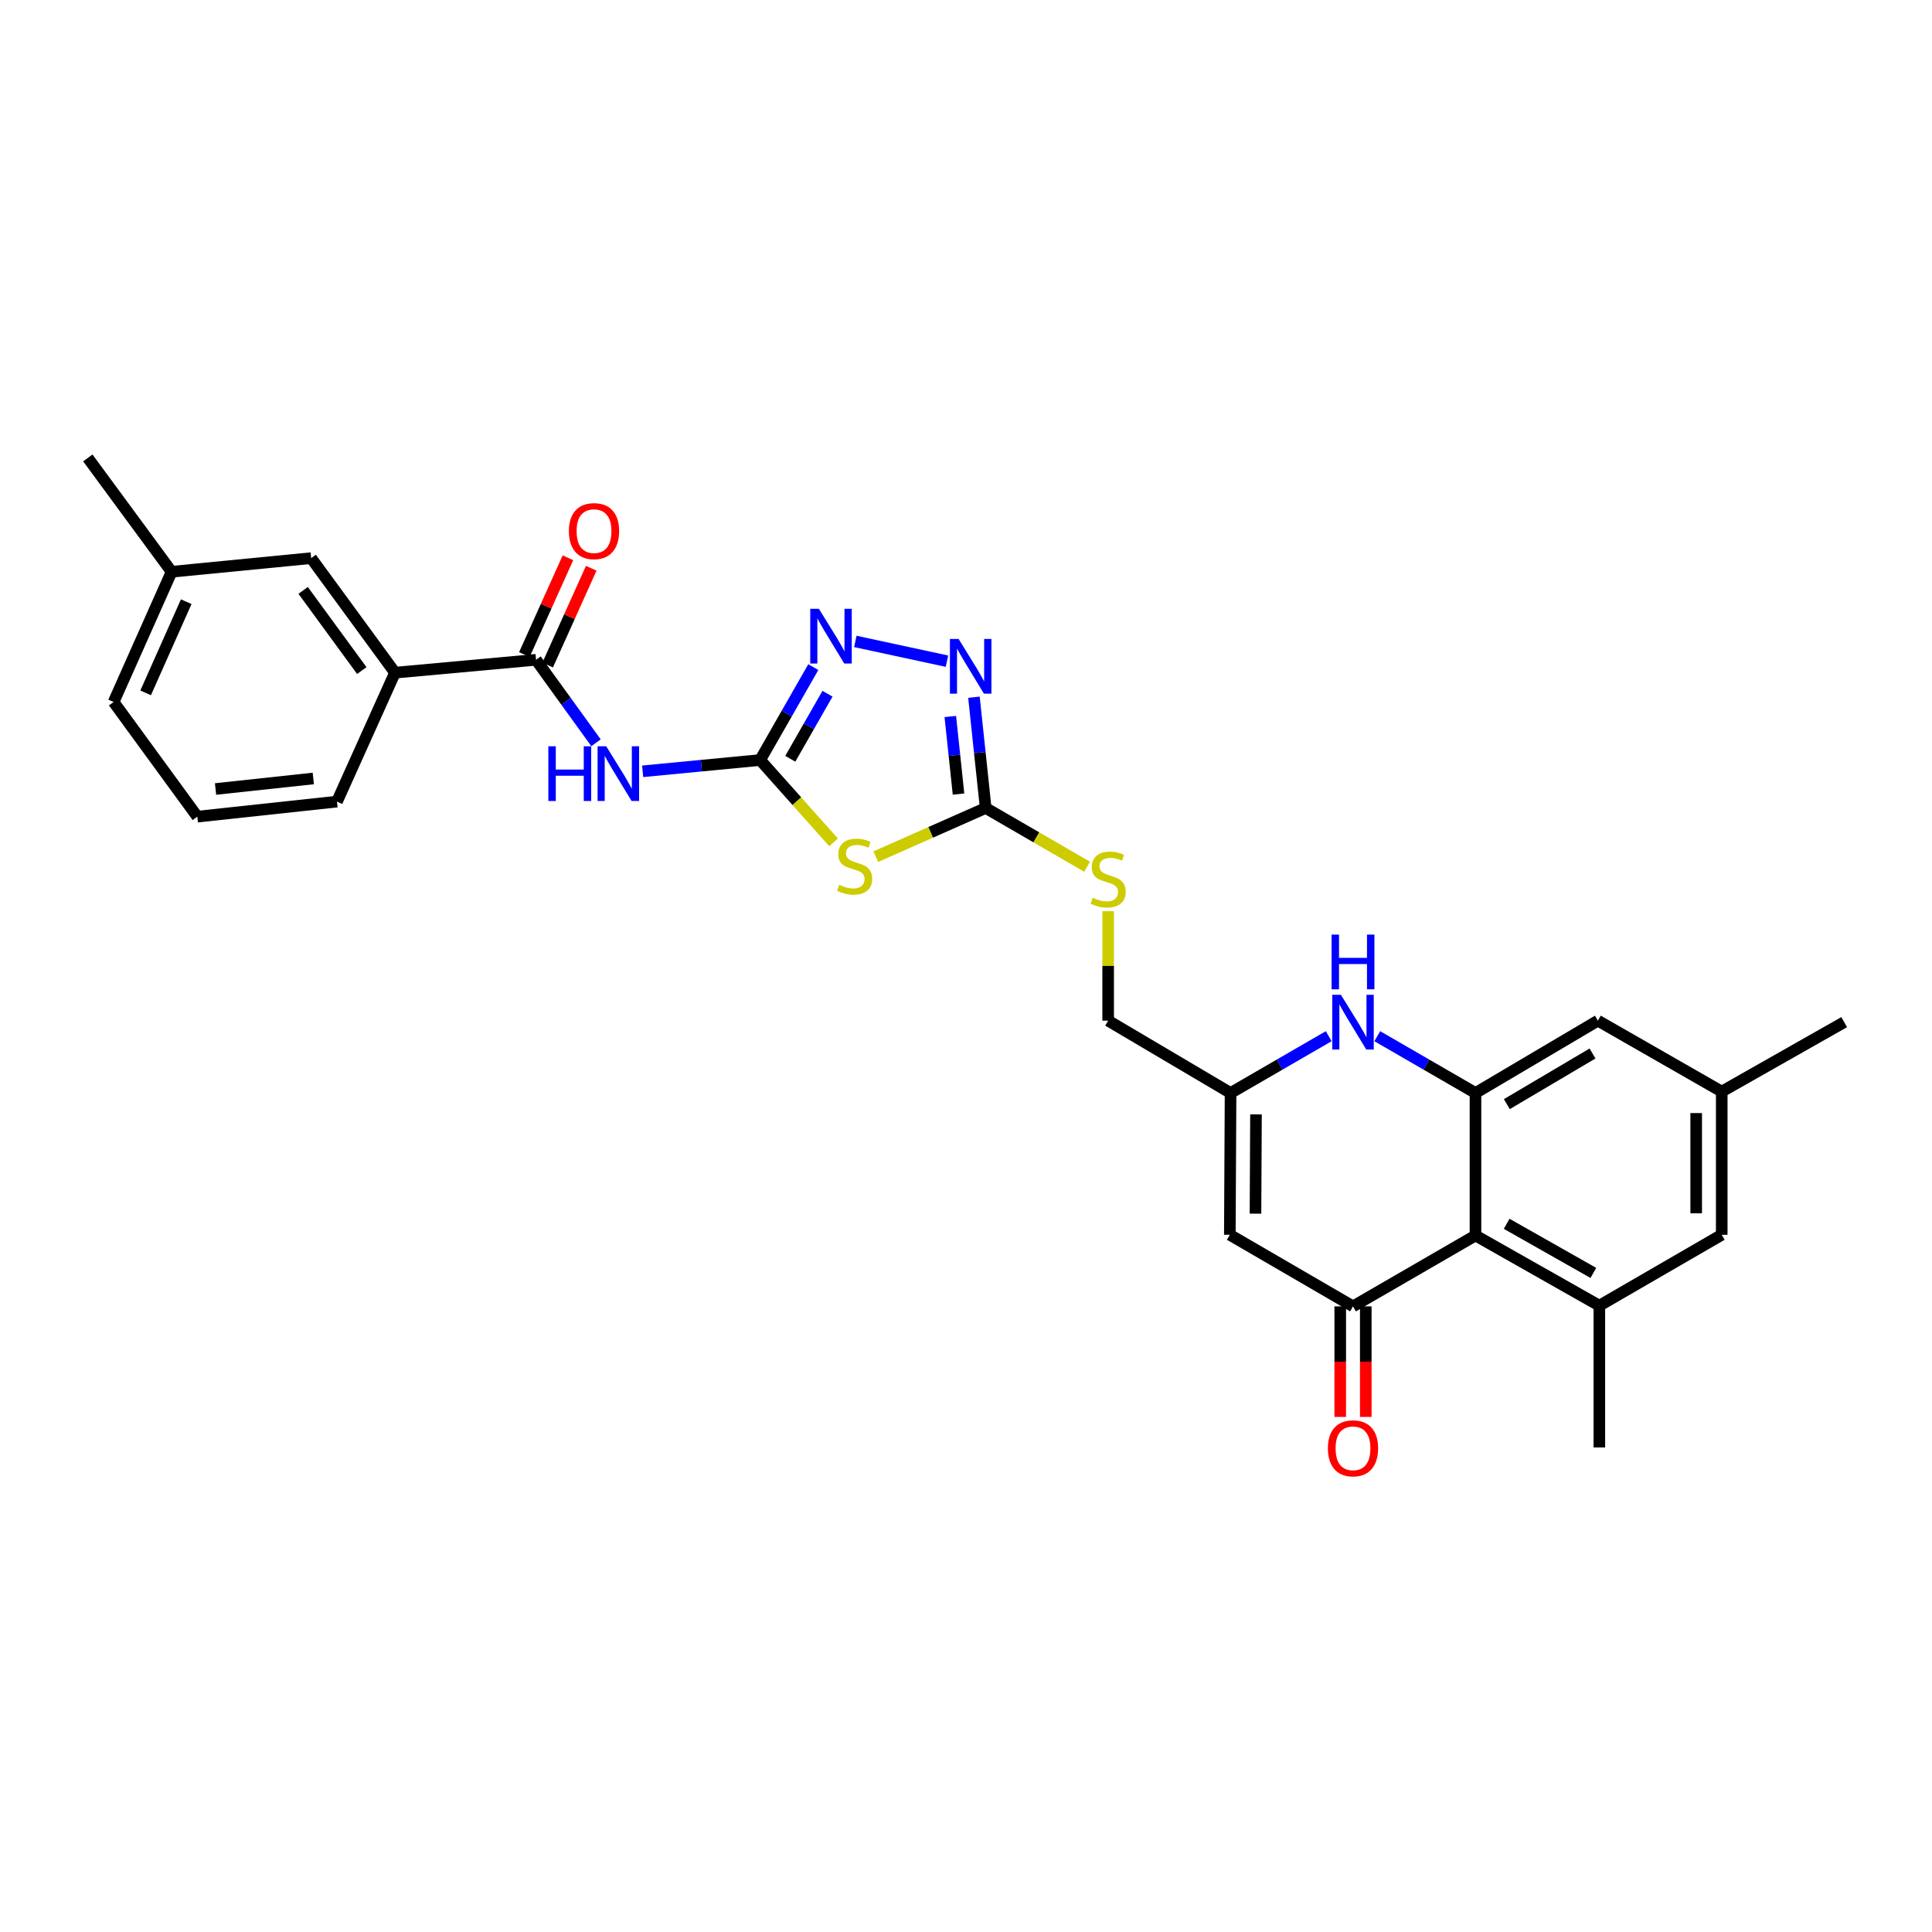 <?xml version='1.0' encoding='iso-8859-1'?>
<svg version='1.1' baseProfile='full'
              xmlns='http://www.w3.org/2000/svg'
                      xmlns:rdkit='http://www.rdkit.org/xml'
                      xmlns:xlink='http://www.w3.org/1999/xlink'
                  xml:space='preserve'
width='1000px' height='1000px' viewBox='0 0 1000 1000'>
<!-- END OF HEADER -->
<rect style='opacity:1.0;fill:#FFFFFF;stroke:none' width='1000' height='1000' x='0' y='0'> </rect>
<path class='bond-0' d='M 393.452,393.389 L 412.455,414.696' style='fill:none;fill-rule:evenodd;stroke:#000000;stroke-width:6px;stroke-linecap:butt;stroke-linejoin:miter;stroke-opacity:1' />
<path class='bond-0' d='M 412.455,414.696 L 431.457,436.004' style='fill:none;fill-rule:evenodd;stroke:#CCCC00;stroke-width:6px;stroke-linecap:butt;stroke-linejoin:miter;stroke-opacity:1' />
<path class='bond-2' d='M 393.452,393.389 L 363.044,396.309' style='fill:none;fill-rule:evenodd;stroke:#000000;stroke-width:6px;stroke-linecap:butt;stroke-linejoin:miter;stroke-opacity:1' />
<path class='bond-2' d='M 363.044,396.309 L 332.636,399.23' style='fill:none;fill-rule:evenodd;stroke:#0000FF;stroke-width:6px;stroke-linecap:butt;stroke-linejoin:miter;stroke-opacity:1' />
<path class='bond-5' d='M 393.452,393.389 L 407.21,369.341' style='fill:none;fill-rule:evenodd;stroke:#000000;stroke-width:6px;stroke-linecap:butt;stroke-linejoin:miter;stroke-opacity:1' />
<path class='bond-5' d='M 407.21,369.341 L 420.968,345.293' style='fill:none;fill-rule:evenodd;stroke:#0000FF;stroke-width:6px;stroke-linecap:butt;stroke-linejoin:miter;stroke-opacity:1' />
<path class='bond-5' d='M 409.053,392.739 L 418.684,375.905' style='fill:none;fill-rule:evenodd;stroke:#000000;stroke-width:6px;stroke-linecap:butt;stroke-linejoin:miter;stroke-opacity:1' />
<path class='bond-5' d='M 418.684,375.905 L 428.314,359.072' style='fill:none;fill-rule:evenodd;stroke:#0000FF;stroke-width:6px;stroke-linecap:butt;stroke-linejoin:miter;stroke-opacity:1' />
<path class='bond-4' d='M 453.309,443.404 L 481.747,430.811' style='fill:none;fill-rule:evenodd;stroke:#CCCC00;stroke-width:6px;stroke-linecap:butt;stroke-linejoin:miter;stroke-opacity:1' />
<path class='bond-4' d='M 481.747,430.811 L 510.186,418.218' style='fill:none;fill-rule:evenodd;stroke:#000000;stroke-width:6px;stroke-linecap:butt;stroke-linejoin:miter;stroke-opacity:1' />
<path class='bond-1' d='M 700.311,676.175 L 636.561,639.127' style='fill:none;fill-rule:evenodd;stroke:#000000;stroke-width:6px;stroke-linecap:butt;stroke-linejoin:miter;stroke-opacity:1' />
<path class='bond-3' d='M 700.311,676.175 L 763.708,639.487' style='fill:none;fill-rule:evenodd;stroke:#000000;stroke-width:6px;stroke-linecap:butt;stroke-linejoin:miter;stroke-opacity:1' />
<path class='bond-17' d='M 693.702,676.175 L 693.702,704.79' style='fill:none;fill-rule:evenodd;stroke:#000000;stroke-width:6px;stroke-linecap:butt;stroke-linejoin:miter;stroke-opacity:1' />
<path class='bond-17' d='M 693.702,704.79 L 693.702,733.405' style='fill:none;fill-rule:evenodd;stroke:#FF0000;stroke-width:6px;stroke-linecap:butt;stroke-linejoin:miter;stroke-opacity:1' />
<path class='bond-17' d='M 706.92,676.175 L 706.92,704.79' style='fill:none;fill-rule:evenodd;stroke:#000000;stroke-width:6px;stroke-linecap:butt;stroke-linejoin:miter;stroke-opacity:1' />
<path class='bond-17' d='M 706.92,704.79 L 706.92,733.405' style='fill:none;fill-rule:evenodd;stroke:#FF0000;stroke-width:6px;stroke-linecap:butt;stroke-linejoin:miter;stroke-opacity:1' />
<path class='bond-10' d='M 308.5,384.461 L 292.973,362.987' style='fill:none;fill-rule:evenodd;stroke:#0000FF;stroke-width:6px;stroke-linecap:butt;stroke-linejoin:miter;stroke-opacity:1' />
<path class='bond-10' d='M 292.973,362.987 L 277.446,341.514' style='fill:none;fill-rule:evenodd;stroke:#000000;stroke-width:6px;stroke-linecap:butt;stroke-linejoin:miter;stroke-opacity:1' />
<path class='bond-11' d='M 763.708,639.487 L 827.817,675.808' style='fill:none;fill-rule:evenodd;stroke:#000000;stroke-width:6px;stroke-linecap:butt;stroke-linejoin:miter;stroke-opacity:1' />
<path class='bond-11' d='M 779.84,633.434 L 824.717,658.859' style='fill:none;fill-rule:evenodd;stroke:#000000;stroke-width:6px;stroke-linecap:butt;stroke-linejoin:miter;stroke-opacity:1' />
<path class='bond-31' d='M 763.708,639.487 L 763.708,565.735' style='fill:none;fill-rule:evenodd;stroke:#000000;stroke-width:6px;stroke-linecap:butt;stroke-linejoin:miter;stroke-opacity:1' />
<path class='bond-15' d='M 510.186,418.218 L 536.428,433.417' style='fill:none;fill-rule:evenodd;stroke:#000000;stroke-width:6px;stroke-linecap:butt;stroke-linejoin:miter;stroke-opacity:1' />
<path class='bond-15' d='M 536.428,433.417 L 562.671,448.616' style='fill:none;fill-rule:evenodd;stroke:#CCCC00;stroke-width:6px;stroke-linecap:butt;stroke-linejoin:miter;stroke-opacity:1' />
<path class='bond-29' d='M 510.186,418.218 L 507.148,389.546' style='fill:none;fill-rule:evenodd;stroke:#000000;stroke-width:6px;stroke-linecap:butt;stroke-linejoin:miter;stroke-opacity:1' />
<path class='bond-29' d='M 507.148,389.546 L 504.111,360.874' style='fill:none;fill-rule:evenodd;stroke:#0000FF;stroke-width:6px;stroke-linecap:butt;stroke-linejoin:miter;stroke-opacity:1' />
<path class='bond-29' d='M 496.13,411.008 L 494.004,390.938' style='fill:none;fill-rule:evenodd;stroke:#000000;stroke-width:6px;stroke-linecap:butt;stroke-linejoin:miter;stroke-opacity:1' />
<path class='bond-29' d='M 494.004,390.938 L 491.878,370.868' style='fill:none;fill-rule:evenodd;stroke:#0000FF;stroke-width:6px;stroke-linecap:butt;stroke-linejoin:miter;stroke-opacity:1' />
<path class='bond-7' d='M 442.715,332 L 490.149,342.226' style='fill:none;fill-rule:evenodd;stroke:#0000FF;stroke-width:6px;stroke-linecap:butt;stroke-linejoin:miter;stroke-opacity:1' />
<path class='bond-6' d='M 763.708,565.735 L 738.295,551.034' style='fill:none;fill-rule:evenodd;stroke:#000000;stroke-width:6px;stroke-linecap:butt;stroke-linejoin:miter;stroke-opacity:1' />
<path class='bond-6' d='M 738.295,551.034 L 712.882,536.334' style='fill:none;fill-rule:evenodd;stroke:#0000FF;stroke-width:6px;stroke-linecap:butt;stroke-linejoin:miter;stroke-opacity:1' />
<path class='bond-14' d='M 763.708,565.735 L 827.061,528.29' style='fill:none;fill-rule:evenodd;stroke:#000000;stroke-width:6px;stroke-linecap:butt;stroke-linejoin:miter;stroke-opacity:1' />
<path class='bond-14' d='M 779.937,571.498 L 824.284,545.287' style='fill:none;fill-rule:evenodd;stroke:#000000;stroke-width:6px;stroke-linecap:butt;stroke-linejoin:miter;stroke-opacity:1' />
<path class='bond-8' d='M 687.74,536.336 L 662.338,551.036' style='fill:none;fill-rule:evenodd;stroke:#0000FF;stroke-width:6px;stroke-linecap:butt;stroke-linejoin:miter;stroke-opacity:1' />
<path class='bond-8' d='M 662.338,551.036 L 636.936,565.735' style='fill:none;fill-rule:evenodd;stroke:#000000;stroke-width:6px;stroke-linecap:butt;stroke-linejoin:miter;stroke-opacity:1' />
<path class='bond-9' d='M 636.561,639.127 L 636.936,565.735' style='fill:none;fill-rule:evenodd;stroke:#000000;stroke-width:6px;stroke-linecap:butt;stroke-linejoin:miter;stroke-opacity:1' />
<path class='bond-9' d='M 649.836,628.186 L 650.098,576.812' style='fill:none;fill-rule:evenodd;stroke:#000000;stroke-width:6px;stroke-linecap:butt;stroke-linejoin:miter;stroke-opacity:1' />
<path class='bond-13' d='M 277.446,341.514 L 204.443,348.174' style='fill:none;fill-rule:evenodd;stroke:#000000;stroke-width:6px;stroke-linecap:butt;stroke-linejoin:miter;stroke-opacity:1' />
<path class='bond-18' d='M 283.472,344.226 L 294.746,319.177' style='fill:none;fill-rule:evenodd;stroke:#000000;stroke-width:6px;stroke-linecap:butt;stroke-linejoin:miter;stroke-opacity:1' />
<path class='bond-18' d='M 294.746,319.177 L 306.02,294.128' style='fill:none;fill-rule:evenodd;stroke:#FF0000;stroke-width:6px;stroke-linecap:butt;stroke-linejoin:miter;stroke-opacity:1' />
<path class='bond-18' d='M 271.419,338.801 L 282.692,313.752' style='fill:none;fill-rule:evenodd;stroke:#000000;stroke-width:6px;stroke-linecap:butt;stroke-linejoin:miter;stroke-opacity:1' />
<path class='bond-18' d='M 282.692,313.752 L 293.966,288.703' style='fill:none;fill-rule:evenodd;stroke:#FF0000;stroke-width:6px;stroke-linecap:butt;stroke-linejoin:miter;stroke-opacity:1' />
<path class='bond-16' d='M 827.817,675.808 L 891.163,639.127' style='fill:none;fill-rule:evenodd;stroke:#000000;stroke-width:6px;stroke-linecap:butt;stroke-linejoin:miter;stroke-opacity:1' />
<path class='bond-23' d='M 827.817,675.808 L 827.817,749.2' style='fill:none;fill-rule:evenodd;stroke:#000000;stroke-width:6px;stroke-linecap:butt;stroke-linejoin:miter;stroke-opacity:1' />
<path class='bond-12' d='M 636.936,565.735 L 573.583,528.29' style='fill:none;fill-rule:evenodd;stroke:#000000;stroke-width:6px;stroke-linecap:butt;stroke-linejoin:miter;stroke-opacity:1' />
<path class='bond-19' d='M 204.443,348.174 L 161.064,288.89' style='fill:none;fill-rule:evenodd;stroke:#000000;stroke-width:6px;stroke-linecap:butt;stroke-linejoin:miter;stroke-opacity:1' />
<path class='bond-19' d='M 187.269,347.087 L 156.904,305.588' style='fill:none;fill-rule:evenodd;stroke:#000000;stroke-width:6px;stroke-linecap:butt;stroke-linejoin:miter;stroke-opacity:1' />
<path class='bond-24' d='M 204.443,348.174 L 174.415,414.913' style='fill:none;fill-rule:evenodd;stroke:#000000;stroke-width:6px;stroke-linecap:butt;stroke-linejoin:miter;stroke-opacity:1' />
<path class='bond-20' d='M 827.061,528.29 L 891.163,565.008' style='fill:none;fill-rule:evenodd;stroke:#000000;stroke-width:6px;stroke-linecap:butt;stroke-linejoin:miter;stroke-opacity:1' />
<path class='bond-21' d='M 573.583,471.649 L 573.583,499.97' style='fill:none;fill-rule:evenodd;stroke:#CCCC00;stroke-width:6px;stroke-linecap:butt;stroke-linejoin:miter;stroke-opacity:1' />
<path class='bond-21' d='M 573.583,499.97 L 573.583,528.29' style='fill:none;fill-rule:evenodd;stroke:#000000;stroke-width:6px;stroke-linecap:butt;stroke-linejoin:miter;stroke-opacity:1' />
<path class='bond-32' d='M 891.163,639.127 L 891.163,565.008' style='fill:none;fill-rule:evenodd;stroke:#000000;stroke-width:6px;stroke-linecap:butt;stroke-linejoin:miter;stroke-opacity:1' />
<path class='bond-32' d='M 877.945,628.009 L 877.945,576.126' style='fill:none;fill-rule:evenodd;stroke:#000000;stroke-width:6px;stroke-linecap:butt;stroke-linejoin:miter;stroke-opacity:1' />
<path class='bond-22' d='M 161.064,288.89 L 88.818,295.947' style='fill:none;fill-rule:evenodd;stroke:#000000;stroke-width:6px;stroke-linecap:butt;stroke-linejoin:miter;stroke-opacity:1' />
<path class='bond-26' d='M 891.163,565.008 L 954.545,529.061' style='fill:none;fill-rule:evenodd;stroke:#000000;stroke-width:6px;stroke-linecap:butt;stroke-linejoin:miter;stroke-opacity:1' />
<path class='bond-28' d='M 88.818,295.947 L 45.455,237.022' style='fill:none;fill-rule:evenodd;stroke:#000000;stroke-width:6px;stroke-linecap:butt;stroke-linejoin:miter;stroke-opacity:1' />
<path class='bond-30' d='M 88.818,295.947 L 58.805,363.361' style='fill:none;fill-rule:evenodd;stroke:#000000;stroke-width:6px;stroke-linecap:butt;stroke-linejoin:miter;stroke-opacity:1' />
<path class='bond-30' d='M 96.392,311.435 L 75.383,358.625' style='fill:none;fill-rule:evenodd;stroke:#000000;stroke-width:6px;stroke-linecap:butt;stroke-linejoin:miter;stroke-opacity:1' />
<path class='bond-25' d='M 174.415,414.913 L 102.14,422.697' style='fill:none;fill-rule:evenodd;stroke:#000000;stroke-width:6px;stroke-linecap:butt;stroke-linejoin:miter;stroke-opacity:1' />
<path class='bond-25' d='M 162.158,402.938 L 111.565,408.387' style='fill:none;fill-rule:evenodd;stroke:#000000;stroke-width:6px;stroke-linecap:butt;stroke-linejoin:miter;stroke-opacity:1' />
<path class='bond-27' d='M 102.14,422.697 L 58.805,363.361' style='fill:none;fill-rule:evenodd;stroke:#000000;stroke-width:6px;stroke-linecap:butt;stroke-linejoin:miter;stroke-opacity:1' />
<path  class='atom-1' d='M 434.375 457.965
Q 434.695 458.085, 436.015 458.645
Q 437.335 459.205, 438.775 459.565
Q 440.255 459.885, 441.695 459.885
Q 444.375 459.885, 445.935 458.605
Q 447.495 457.285, 447.495 455.005
Q 447.495 453.445, 446.695 452.485
Q 445.935 451.525, 444.735 451.005
Q 443.535 450.485, 441.535 449.885
Q 439.015 449.125, 437.495 448.405
Q 436.015 447.685, 434.935 446.165
Q 433.895 444.645, 433.895 442.085
Q 433.895 438.525, 436.295 436.325
Q 438.735 434.125, 443.535 434.125
Q 446.815 434.125, 450.535 435.685
L 449.615 438.765
Q 446.215 437.365, 443.655 437.365
Q 440.895 437.365, 439.375 438.525
Q 437.855 439.645, 437.895 441.605
Q 437.895 443.125, 438.655 444.045
Q 439.455 444.965, 440.575 445.485
Q 441.735 446.005, 443.655 446.605
Q 446.215 447.405, 447.735 448.205
Q 449.255 449.005, 450.335 450.645
Q 451.455 452.245, 451.455 455.005
Q 451.455 458.925, 448.815 461.045
Q 446.215 463.125, 441.855 463.125
Q 439.335 463.125, 437.415 462.565
Q 435.535 462.045, 433.295 461.125
L 434.375 457.965
' fill='#CCCC00'/>
<path  class='atom-3' d='M 283.833 386.279
L 287.673 386.279
L 287.673 398.319
L 302.153 398.319
L 302.153 386.279
L 305.993 386.279
L 305.993 414.599
L 302.153 414.599
L 302.153 401.519
L 287.673 401.519
L 287.673 414.599
L 283.833 414.599
L 283.833 386.279
' fill='#0000FF'/>
<path  class='atom-3' d='M 313.793 386.279
L 323.073 401.279
Q 323.993 402.759, 325.473 405.439
Q 326.953 408.119, 327.033 408.279
L 327.033 386.279
L 330.793 386.279
L 330.793 414.599
L 326.913 414.599
L 316.953 398.199
Q 315.793 396.279, 314.553 394.079
Q 313.353 391.879, 312.993 391.199
L 312.993 414.599
L 309.313 414.599
L 309.313 386.279
L 313.793 386.279
' fill='#0000FF'/>
<path  class='atom-6' d='M 423.866 315.127
L 433.146 330.127
Q 434.066 331.607, 435.546 334.287
Q 437.026 336.967, 437.106 337.127
L 437.106 315.127
L 440.866 315.127
L 440.866 343.447
L 436.986 343.447
L 427.026 327.047
Q 425.866 325.127, 424.626 322.927
Q 423.426 320.727, 423.066 320.047
L 423.066 343.447
L 419.386 343.447
L 419.386 315.127
L 423.866 315.127
' fill='#0000FF'/>
<path  class='atom-8' d='M 496.156 330.71
L 505.436 345.71
Q 506.356 347.19, 507.836 349.87
Q 509.316 352.55, 509.396 352.71
L 509.396 330.71
L 513.156 330.71
L 513.156 359.03
L 509.276 359.03
L 499.316 342.63
Q 498.156 340.71, 496.916 338.51
Q 495.716 336.31, 495.356 335.63
L 495.356 359.03
L 491.676 359.03
L 491.676 330.71
L 496.156 330.71
' fill='#0000FF'/>
<path  class='atom-9' d='M 694.051 514.901
L 703.331 529.901
Q 704.251 531.381, 705.731 534.061
Q 707.211 536.741, 707.291 536.901
L 707.291 514.901
L 711.051 514.901
L 711.051 543.221
L 707.171 543.221
L 697.211 526.821
Q 696.051 524.901, 694.811 522.701
Q 693.611 520.501, 693.251 519.821
L 693.251 543.221
L 689.571 543.221
L 689.571 514.901
L 694.051 514.901
' fill='#0000FF'/>
<path  class='atom-9' d='M 689.231 483.749
L 693.071 483.749
L 693.071 495.789
L 707.551 495.789
L 707.551 483.749
L 711.391 483.749
L 711.391 512.069
L 707.551 512.069
L 707.551 498.989
L 693.071 498.989
L 693.071 512.069
L 689.231 512.069
L 689.231 483.749
' fill='#0000FF'/>
<path  class='atom-16' d='M 565.583 464.655
Q 565.903 464.775, 567.223 465.335
Q 568.543 465.895, 569.983 466.255
Q 571.463 466.575, 572.903 466.575
Q 575.583 466.575, 577.143 465.295
Q 578.703 463.975, 578.703 461.695
Q 578.703 460.135, 577.903 459.175
Q 577.143 458.215, 575.943 457.695
Q 574.743 457.175, 572.743 456.575
Q 570.223 455.815, 568.703 455.095
Q 567.223 454.375, 566.143 452.855
Q 565.103 451.335, 565.103 448.775
Q 565.103 445.215, 567.503 443.015
Q 569.943 440.815, 574.743 440.815
Q 578.023 440.815, 581.743 442.375
L 580.823 445.455
Q 577.423 444.055, 574.863 444.055
Q 572.103 444.055, 570.583 445.215
Q 569.063 446.335, 569.103 448.295
Q 569.103 449.815, 569.863 450.735
Q 570.663 451.655, 571.783 452.175
Q 572.943 452.695, 574.863 453.295
Q 577.423 454.095, 578.943 454.895
Q 580.463 455.695, 581.543 457.335
Q 582.663 458.935, 582.663 461.695
Q 582.663 465.615, 580.023 467.735
Q 577.423 469.815, 573.063 469.815
Q 570.543 469.815, 568.623 469.255
Q 566.743 468.735, 564.503 467.815
L 565.583 464.655
' fill='#CCCC00'/>
<path  class='atom-18' d='M 687.311 749.64
Q 687.311 742.84, 690.671 739.04
Q 694.031 735.24, 700.311 735.24
Q 706.591 735.24, 709.951 739.04
Q 713.311 742.84, 713.311 749.64
Q 713.311 756.52, 709.911 760.44
Q 706.511 764.32, 700.311 764.32
Q 694.071 764.32, 690.671 760.44
Q 687.311 756.56, 687.311 749.64
M 700.311 761.12
Q 704.631 761.12, 706.951 758.24
Q 709.311 755.32, 709.311 749.64
Q 709.311 744.08, 706.951 741.28
Q 704.631 738.44, 700.311 738.44
Q 695.991 738.44, 693.631 741.24
Q 691.311 744.04, 691.311 749.64
Q 691.311 755.36, 693.631 758.24
Q 695.991 761.12, 700.311 761.12
' fill='#FF0000'/>
<path  class='atom-19' d='M 294.459 274.907
Q 294.459 268.107, 297.819 264.307
Q 301.179 260.507, 307.459 260.507
Q 313.739 260.507, 317.099 264.307
Q 320.459 268.107, 320.459 274.907
Q 320.459 281.787, 317.059 285.707
Q 313.659 289.587, 307.459 289.587
Q 301.219 289.587, 297.819 285.707
Q 294.459 281.827, 294.459 274.907
M 307.459 286.387
Q 311.779 286.387, 314.099 283.507
Q 316.459 280.587, 316.459 274.907
Q 316.459 269.347, 314.099 266.547
Q 311.779 263.707, 307.459 263.707
Q 303.139 263.707, 300.779 266.507
Q 298.459 269.307, 298.459 274.907
Q 298.459 280.627, 300.779 283.507
Q 303.139 286.387, 307.459 286.387
' fill='#FF0000'/>
</svg>
